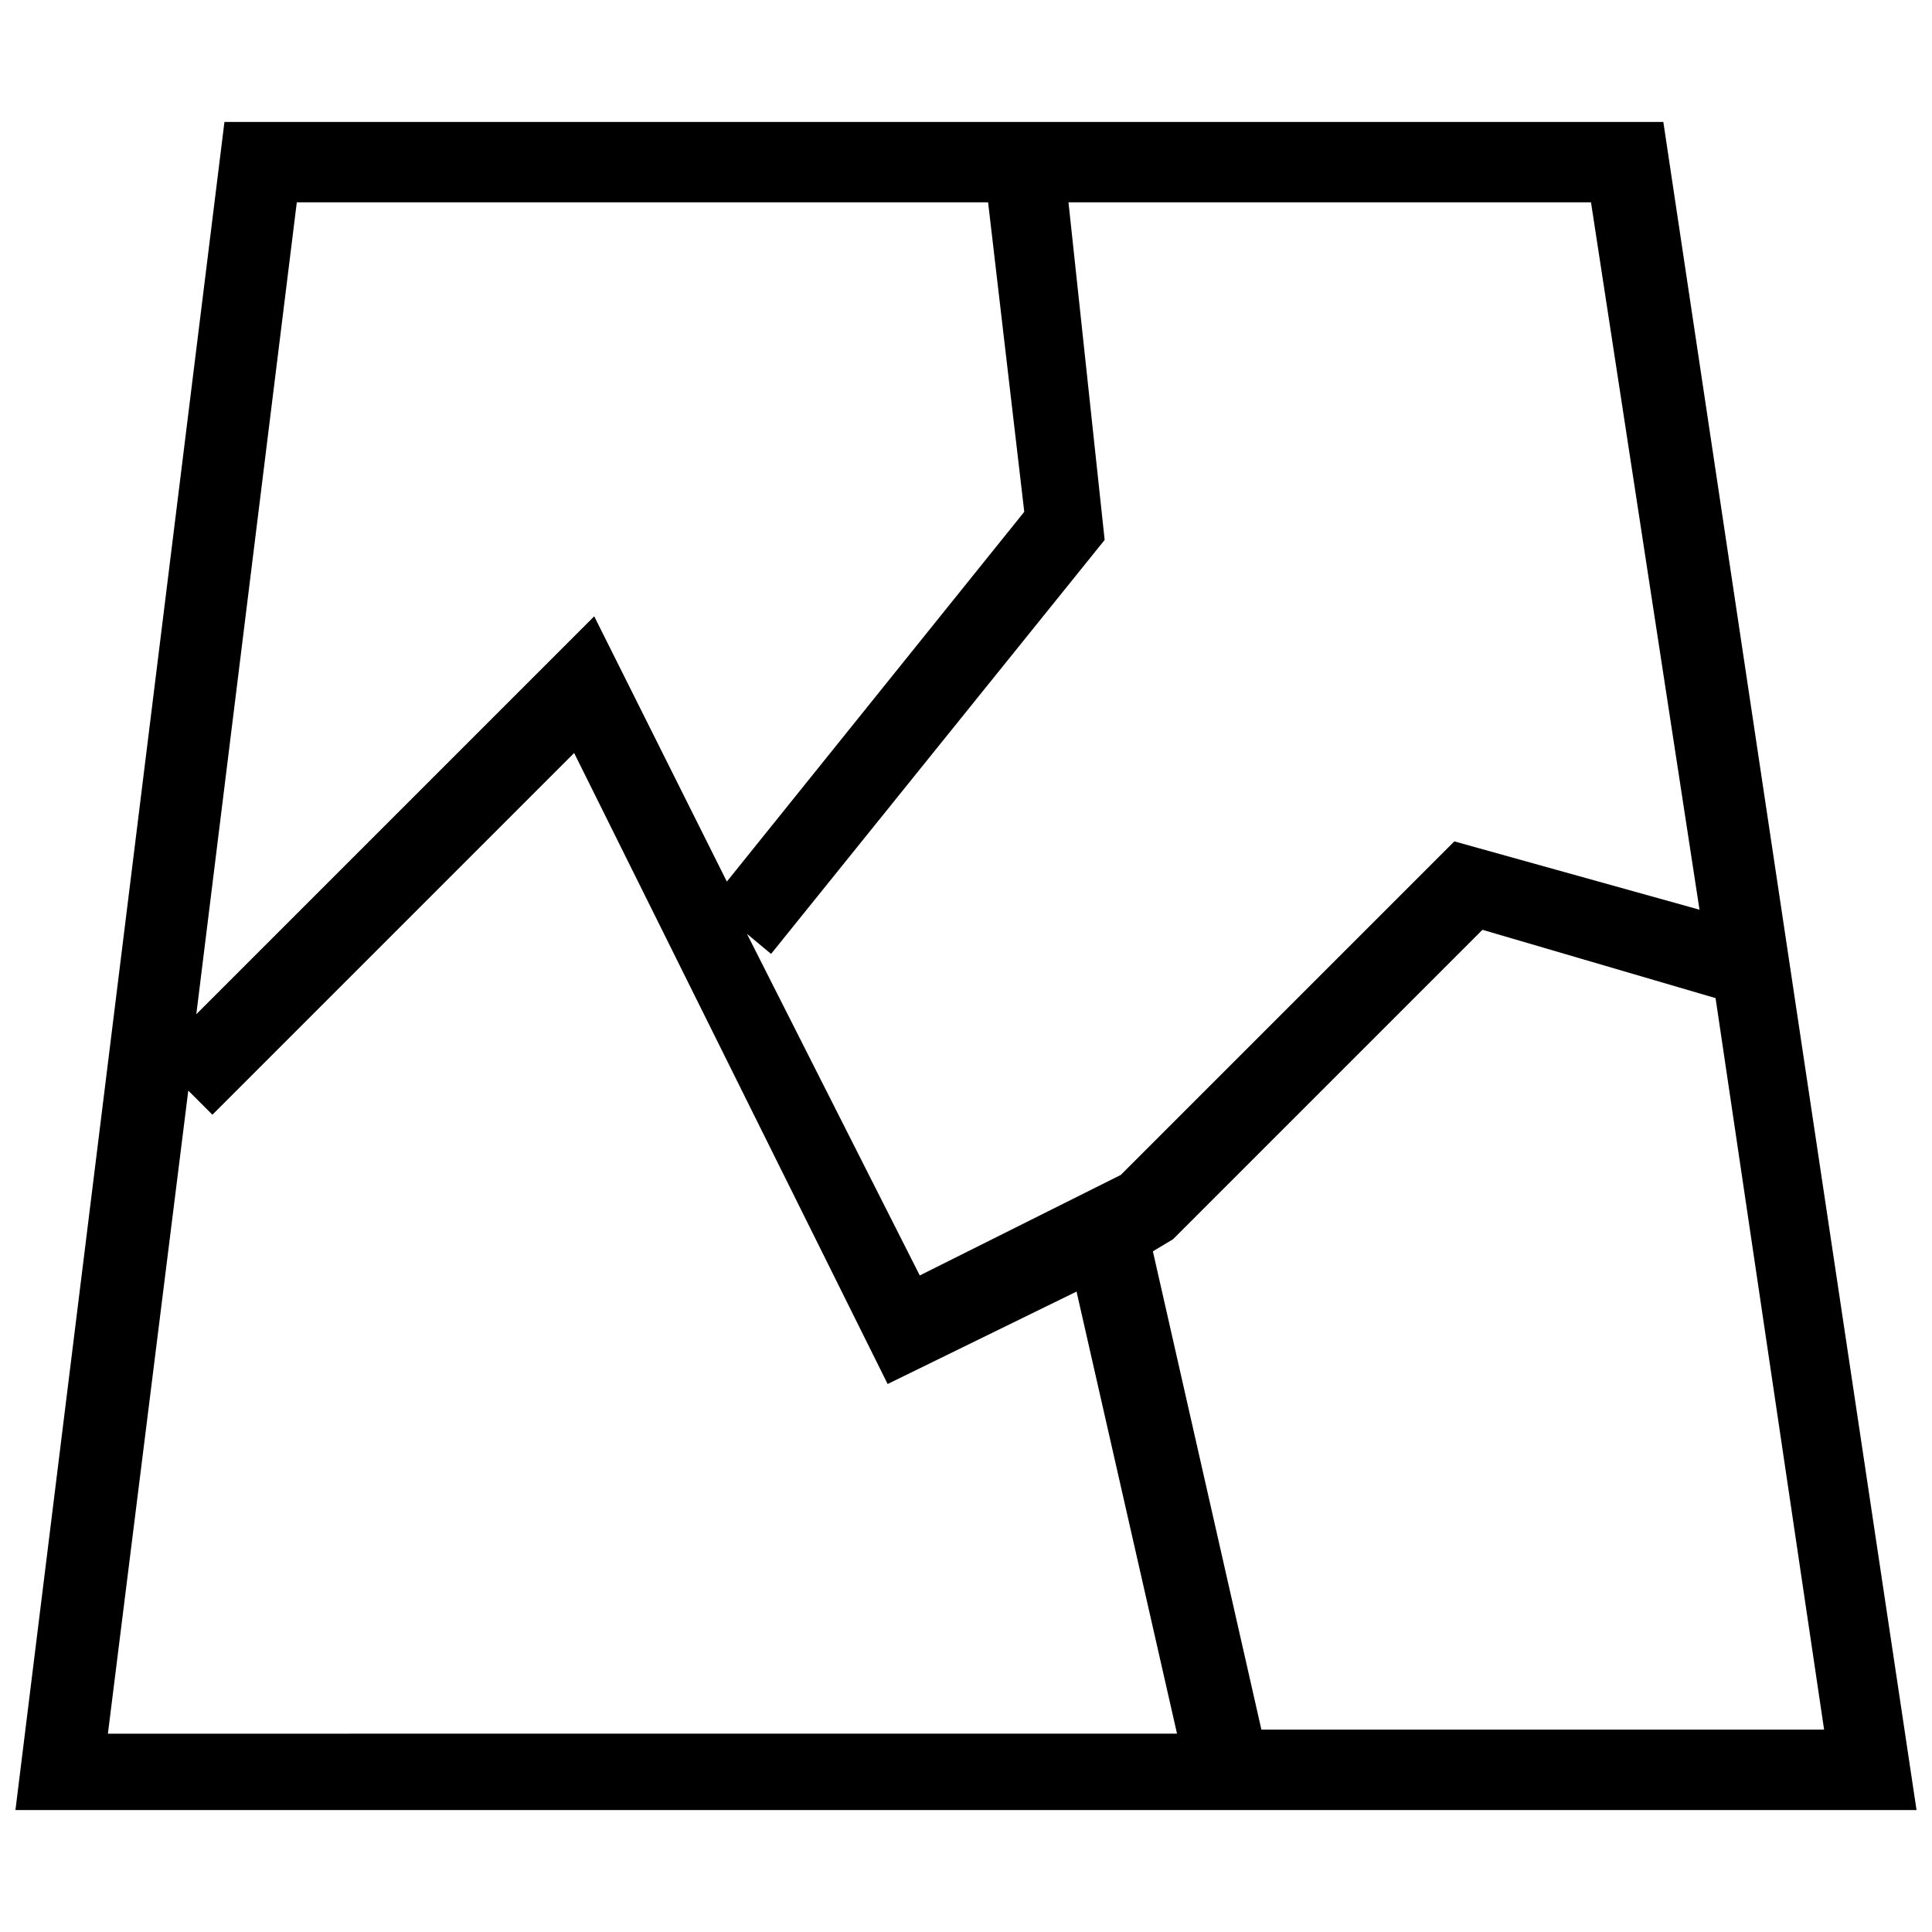 <?xml version="1.0" encoding="UTF-8"?>
<!-- Uploaded to: ICON Repo, www.svgrepo.com, Generator: ICON Repo Mixer Tools -->
<svg width="800px" height="800px" version="1.1" viewBox="144 144 512 512" xmlns="http://www.w3.org/2000/svg">
 <defs>
  <clipPath id="a">
   <path d="m148.09 176h503.81v448h-503.81z"/>
  </clipPath>
 </defs>
 <g clip-path="url(#a)">
  <path d="m584.8 176.32h-381.32l-55.387 447.36h503.81zm42.605 426.05h-149.12l-28.758-126.75 5.324-3.195 82.016-82.016 61.777 18.105zm-33.02-217.29-64.973-18.105-88.406 88.406-53.258 26.629-45.801-90.535 6.391 5.324 88.406-109.71-9.586-89.473h138.47zm-371.73-187.46h183.2l9.586 82.016-78.82 97.992-35.148-70.301-105.45 105.45zm-28.758 235.4 6.391 6.391 95.863-95.863 83.082 167.23 50.062-24.5 26.629 117.16-283.33 0.004z"/>
 </g>
</svg>